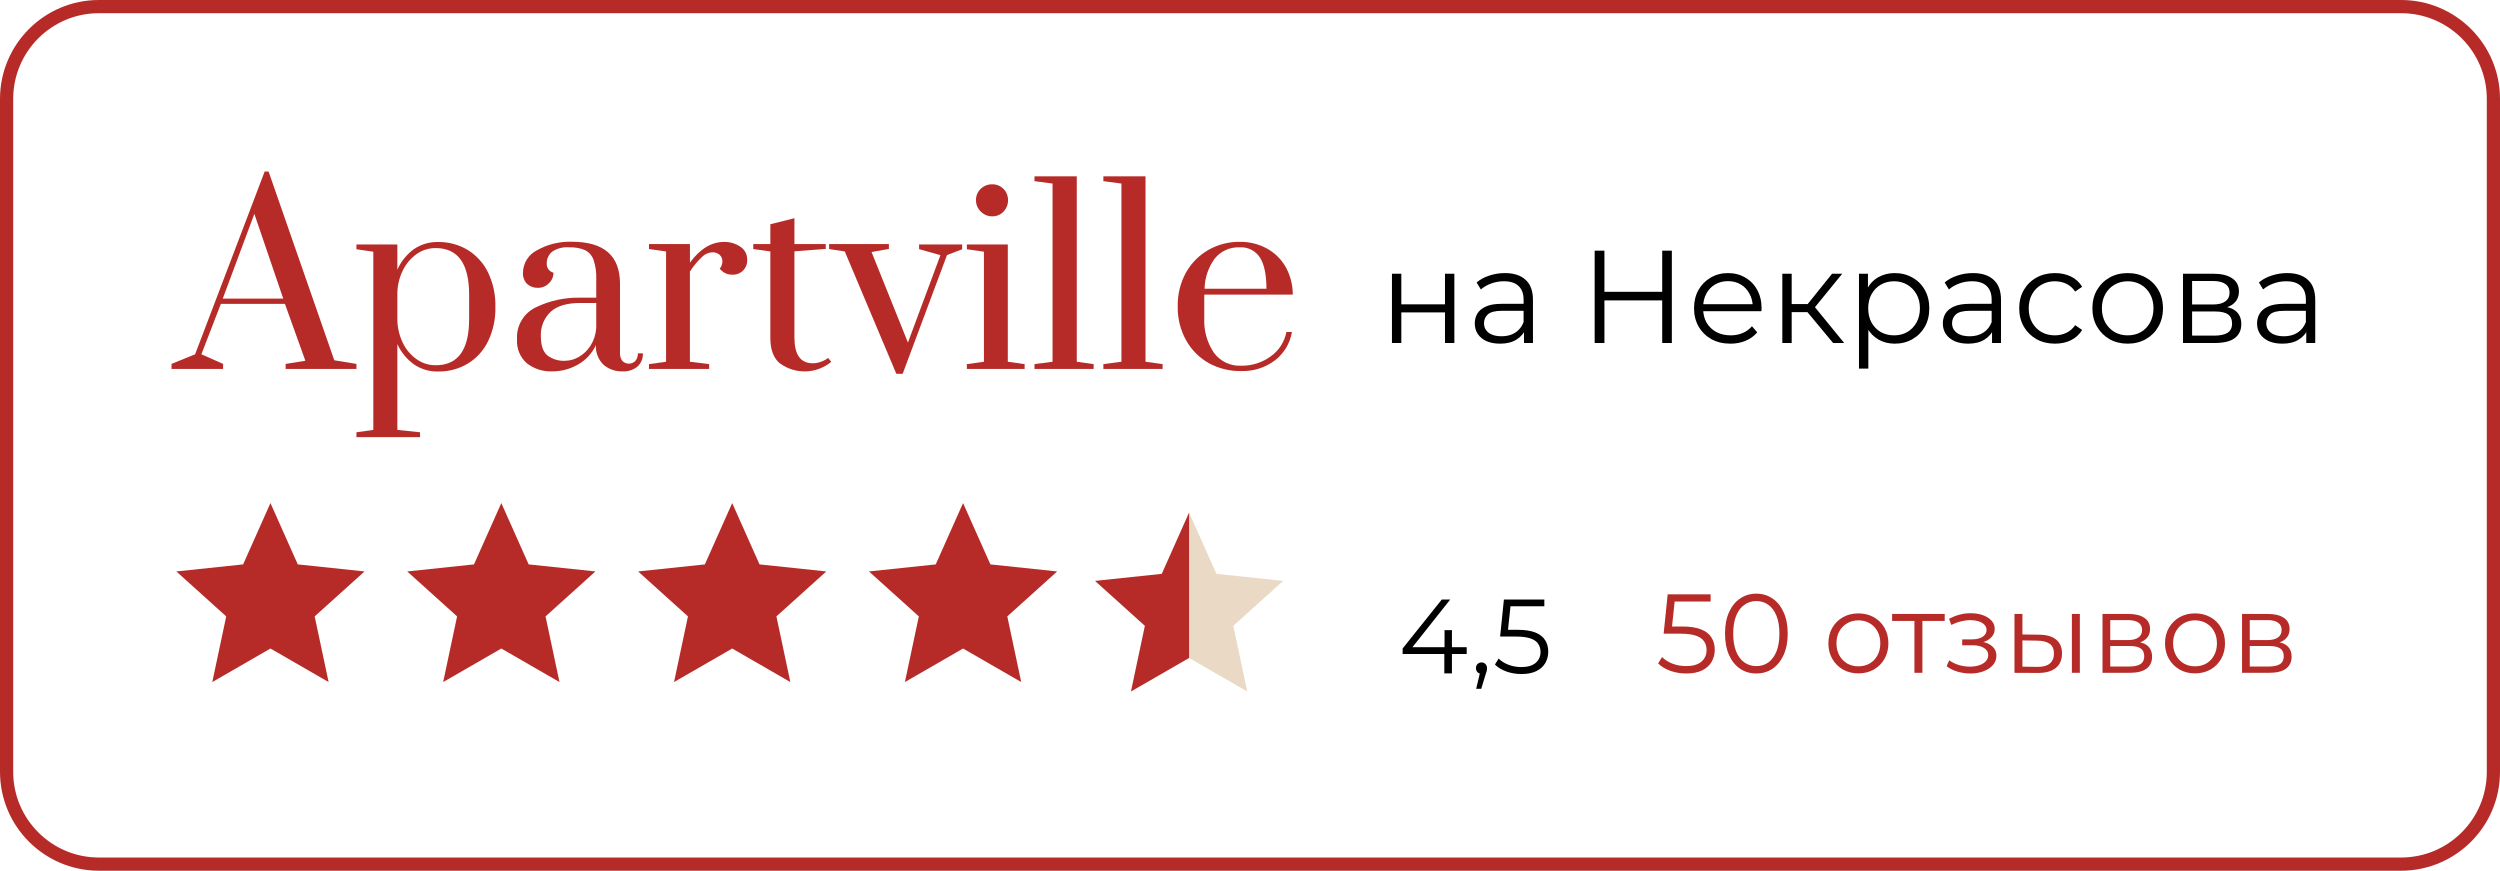 <?xml version="1.0" encoding="UTF-8"?> <svg xmlns="http://www.w3.org/2000/svg" width="379" height="132" viewBox="0 0 379 132" fill="none"><path d="M26 55.933V55.169L29.58 53.706L40.125 26H40.714L50.677 54.619L54.037 55.169V55.933H43.304V55.169L46.294 54.691L43.194 46.068H33.483L30.531 53.706L33.82 55.169V55.933H26ZM33.768 45.272H42.941L38.559 32.422L33.768 45.272Z" fill="#B62B27"></path><path d="M54.037 65.534L56.594 65.171V38.157L54.037 37.788V37.063H60.239V40.889C60.777 39.662 61.627 38.597 62.705 37.801C63.79 37.046 65.087 36.656 66.408 36.688C68.004 36.661 69.574 37.085 70.939 37.911C72.266 38.742 73.33 39.932 74.008 41.342C74.77 42.96 75.145 44.733 75.102 46.521C75.146 48.309 74.772 50.083 74.008 51.7C73.335 53.109 72.269 54.294 70.939 55.111C69.572 55.931 68.002 56.35 66.408 56.322C65.086 56.354 63.788 55.962 62.705 55.202C61.633 54.419 60.783 53.37 60.239 52.159V65.171L63.676 65.534V66.265H54.037V65.534ZM71.121 48.34V44.689C71.121 39.968 69.429 37.607 66.045 37.607C64.998 37.6 63.975 37.926 63.126 38.539C62.232 39.182 61.517 40.042 61.048 41.038C60.533 42.098 60.257 43.258 60.239 44.437V48.321C60.232 49.525 60.488 50.715 60.99 51.81C61.445 52.841 62.164 53.734 63.074 54.399C63.933 55.037 64.976 55.378 66.045 55.37C69.433 55.383 71.125 53.04 71.121 48.34Z" fill="#B62B27"></path><path d="M79.879 55.079C79.367 54.63 78.965 54.069 78.706 53.439C78.446 52.809 78.336 52.127 78.384 51.447C78.318 50.438 78.558 49.433 79.074 48.563C79.589 47.694 80.355 47 81.271 46.573C83.354 45.574 85.642 45.079 87.952 45.129H90.392V42.32C90.435 41.323 90.294 40.327 89.978 39.381C89.75 38.745 89.286 38.221 88.683 37.918C87.934 37.606 87.125 37.463 86.314 37.497C85.402 37.412 84.489 37.64 83.725 38.144C83.453 38.358 83.236 38.633 83.091 38.947C82.945 39.261 82.877 39.605 82.889 39.95C82.868 40.264 82.959 40.575 83.145 40.829C83.331 41.082 83.6 41.262 83.906 41.336C83.907 41.637 83.847 41.935 83.727 42.211C83.608 42.487 83.433 42.736 83.213 42.941C83.002 43.164 82.746 43.34 82.463 43.459C82.18 43.579 81.876 43.638 81.569 43.634C80.971 43.662 80.385 43.461 79.931 43.071C79.705 42.845 79.531 42.573 79.419 42.273C79.308 41.974 79.261 41.654 79.284 41.336C79.291 40.63 79.492 39.941 79.866 39.342C80.239 38.744 80.77 38.26 81.401 37.944C83.013 37.034 84.845 36.586 86.696 36.649C91.555 36.649 93.987 38.766 93.992 42.999V53.486C93.961 53.923 94.085 54.356 94.341 54.71C94.47 54.843 94.625 54.949 94.795 55.021C94.966 55.093 95.15 55.13 95.335 55.13C95.52 55.13 95.704 55.093 95.874 55.021C96.045 54.949 96.199 54.843 96.328 54.71C96.59 54.387 96.721 53.979 96.697 53.564H97.461C97.481 53.939 97.417 54.313 97.275 54.66C97.133 55.007 96.916 55.318 96.639 55.571C95.997 56.09 95.185 56.351 94.361 56.302C93.331 56.334 92.325 55.989 91.532 55.331C91.124 54.948 90.807 54.479 90.601 53.959C90.395 53.439 90.306 52.88 90.341 52.321C89.771 53.548 88.835 54.569 87.66 55.241C86.449 55.949 85.069 56.316 83.666 56.302C82.3 56.347 80.961 55.914 79.879 55.079ZM87.751 54.108C88.47 53.696 89.077 53.113 89.518 52.412C90.026 51.602 90.326 50.679 90.392 49.725V45.932H87.952C85.949 45.932 84.458 46.376 83.479 47.266C82.975 47.744 82.581 48.327 82.325 48.973C82.069 49.619 81.957 50.313 81.996 51.007C81.996 52.347 82.313 53.292 82.948 53.855C83.74 54.464 84.728 54.761 85.725 54.691C86.439 54.674 87.137 54.474 87.751 54.108Z" fill="#B62B27"></path><path d="M98.386 55.202L100.976 54.839V38.118L98.386 37.756V37.005H104.594V39.814C106.131 37.721 107.857 36.675 109.773 36.675C110.642 36.659 111.495 36.908 112.22 37.387C112.557 37.604 112.831 37.905 113.017 38.26C113.202 38.615 113.291 39.013 113.275 39.413C113.287 39.711 113.236 40.008 113.125 40.286C113.015 40.563 112.849 40.815 112.636 41.024C112.424 41.234 112.17 41.397 111.891 41.503C111.612 41.609 111.314 41.655 111.016 41.64C110.649 41.649 110.285 41.572 109.955 41.413C109.624 41.254 109.335 41.019 109.113 40.727C109.371 40.421 109.513 40.034 109.514 39.633C109.521 39.445 109.487 39.258 109.414 39.085C109.342 38.912 109.232 38.756 109.093 38.63C108.785 38.365 108.386 38.228 107.98 38.248C107.388 38.283 106.829 38.537 106.413 38.96C105.719 39.62 105.106 40.361 104.588 41.167V54.839L107.507 55.202V55.933H98.38L98.386 55.202Z" fill="#B62B27"></path><path d="M118.228 55.092C117.27 54.289 116.785 53.014 116.785 51.26V38.118L114.195 37.756V37.005H116.785V33.995L120.436 33.082V37.005H125.181V37.736L120.436 38.099V51.188C120.436 53.778 121.361 55.072 123.213 55.072C123.591 55.072 123.967 55.011 124.326 54.891C124.618 54.795 124.9 54.671 125.168 54.522C125.3 54.446 125.428 54.362 125.55 54.27L126.022 54.852C124.937 55.747 123.587 56.257 122.181 56.302C120.776 56.348 119.395 55.927 118.254 55.105L118.228 55.092Z" fill="#B62B27"></path><path d="M135.882 56.665L128.068 38.118L125.692 37.756V37.005H134.755V37.736L132.127 38.209L137.642 51.933L142.569 38.681L139.332 37.769V37.063H145.864V37.788L143.566 38.669L136.846 56.665H135.882Z" fill="#B62B27"></path><path d="M146.575 55.933V55.202L149.165 54.839V38.157L146.575 37.788V37.063H152.783V54.839L155.334 55.202V55.933H146.575ZM148.692 32.078C148.456 31.856 148.27 31.587 148.144 31.288C148.018 30.989 147.955 30.668 147.961 30.344C147.954 30.024 148.013 29.706 148.136 29.411C148.259 29.116 148.441 28.849 148.673 28.628C148.908 28.401 149.186 28.224 149.49 28.106C149.795 27.988 150.12 27.933 150.446 27.942C150.758 27.937 151.068 27.996 151.356 28.115C151.644 28.234 151.905 28.411 152.123 28.635C152.349 28.858 152.527 29.126 152.646 29.421C152.765 29.716 152.823 30.032 152.816 30.35C152.822 30.671 152.764 30.99 152.645 31.288C152.526 31.586 152.348 31.857 152.123 32.085C151.908 32.313 151.648 32.495 151.36 32.617C151.071 32.74 150.76 32.801 150.446 32.797C150.121 32.801 149.797 32.74 149.496 32.617C149.194 32.493 148.921 32.31 148.692 32.078Z" fill="#B62B27"></path><path d="M156.829 55.933V55.202L159.567 54.839V27.826L156.829 27.463V26.731H163.238V54.839L165.795 55.202V55.933H156.829Z" fill="#B62B27"></path><path d="M167.271 55.933V55.202L170.009 54.839V27.826L167.271 27.463V26.731H173.66V54.839L176.249 55.202V55.933H167.271Z" fill="#B62B27"></path><path d="M183.306 55.079C181.853 54.27 180.652 53.076 179.836 51.629C178.95 50.049 178.503 48.261 178.541 46.45C178.504 44.658 178.937 42.888 179.797 41.316C180.599 39.886 181.773 38.7 183.196 37.885C184.647 37.062 186.292 36.64 187.96 36.662C189.4 36.64 190.821 36.993 192.084 37.685C193.278 38.345 194.264 39.324 194.932 40.514C195.627 41.784 195.99 43.209 195.987 44.657H182.568V48.275C182.486 50.111 182.992 51.925 184.011 53.454C184.486 54.108 185.117 54.632 185.846 54.979C186.576 55.326 187.38 55.485 188.187 55.441C189.786 55.468 191.351 54.97 192.641 54.024C193.883 53.15 194.736 51.826 195.016 50.334H195.858C195.572 52.045 194.646 53.584 193.269 54.639C191.809 55.738 190.019 56.306 188.193 56.251C186.49 56.29 184.806 55.886 183.306 55.079ZM191.993 43.776C191.993 41.657 191.665 40.082 191.009 39.05C190.684 38.541 190.227 38.127 189.687 37.854C189.148 37.581 188.545 37.458 187.941 37.497C187.217 37.462 186.495 37.599 185.835 37.898C185.174 38.196 184.594 38.646 184.141 39.212C183.176 40.541 182.643 42.134 182.613 43.776H191.993Z" fill="#B62B27"></path><path d="M211.02 52V41.5H212.44V46.14H219.06V41.5H220.48V52H219.06V47.36H212.44V52H211.02ZM231.036 52V49.68L230.976 49.3V45.42C230.976 44.527 230.723 43.84 230.216 43.36C229.723 42.88 228.983 42.64 227.996 42.64C227.316 42.64 226.669 42.753 226.056 42.98C225.443 43.207 224.923 43.507 224.496 43.88L223.856 42.82C224.389 42.367 225.029 42.02 225.776 41.78C226.523 41.527 227.309 41.4 228.136 41.4C229.496 41.4 230.543 41.74 231.276 42.42C232.023 43.087 232.396 44.107 232.396 45.48V52H231.036ZM227.416 52.1C226.629 52.1 225.943 51.973 225.356 51.72C224.783 51.453 224.343 51.093 224.036 50.64C223.729 50.173 223.576 49.64 223.576 49.04C223.576 48.493 223.703 48 223.956 47.56C224.223 47.107 224.649 46.747 225.236 46.48C225.836 46.2 226.636 46.06 227.636 46.06H231.256V47.12H227.676C226.663 47.12 225.956 47.3 225.556 47.66C225.169 48.02 224.976 48.467 224.976 49C224.976 49.6 225.209 50.08 225.676 50.44C226.143 50.8 226.796 50.98 227.636 50.98C228.436 50.98 229.123 50.8 229.696 50.44C230.283 50.067 230.709 49.533 230.976 48.84L231.296 49.82C231.029 50.513 230.563 51.067 229.896 51.48C229.243 51.893 228.416 52.1 227.416 52.1ZM251.991 38H253.451V52H251.991V38ZM243.231 52H241.751V38H243.231V52ZM252.131 45.54H243.071V44.24H252.131V45.54ZM262.336 52.1C261.243 52.1 260.283 51.873 259.456 51.42C258.63 50.953 257.983 50.32 257.516 49.52C257.05 48.707 256.816 47.78 256.816 46.74C256.816 45.7 257.036 44.78 257.476 43.98C257.93 43.18 258.543 42.553 259.316 42.1C260.103 41.633 260.983 41.4 261.956 41.4C262.943 41.4 263.816 41.627 264.576 42.08C265.35 42.52 265.956 43.147 266.396 43.96C266.836 44.76 267.056 45.687 267.056 46.74C267.056 46.807 267.05 46.88 267.036 46.96C267.036 47.027 267.036 47.1 267.036 47.18H257.896V46.12H266.276L265.716 46.54C265.716 45.78 265.55 45.107 265.216 44.52C264.896 43.92 264.456 43.453 263.896 43.12C263.336 42.787 262.69 42.62 261.956 42.62C261.236 42.62 260.59 42.787 260.016 43.12C259.443 43.453 258.996 43.92 258.676 44.52C258.356 45.12 258.196 45.807 258.196 46.58V46.8C258.196 47.6 258.37 48.307 258.716 48.92C259.076 49.52 259.57 49.993 260.196 50.34C260.836 50.673 261.563 50.84 262.376 50.84C263.016 50.84 263.61 50.727 264.156 50.5C264.716 50.273 265.196 49.927 265.596 49.46L266.396 50.38C265.93 50.94 265.343 51.367 264.636 51.66C263.943 51.953 263.176 52.1 262.336 52.1ZM277.9 52L273.58 46.8L274.76 46.1L279.58 52H277.9ZM270.2 52V41.5H271.62V52H270.2ZM271.18 47.32V46.1H274.56V47.32H271.18ZM274.88 46.9L273.56 46.7L277.74 41.5H279.28L274.88 46.9ZM287.241 52.1C286.334 52.1 285.514 51.893 284.781 51.48C284.047 51.053 283.461 50.447 283.021 49.66C282.594 48.86 282.381 47.887 282.381 46.74C282.381 45.593 282.594 44.627 283.021 43.84C283.447 43.04 284.027 42.433 284.761 42.02C285.494 41.607 286.321 41.4 287.241 41.4C288.241 41.4 289.134 41.627 289.921 42.08C290.721 42.52 291.347 43.147 291.801 43.96C292.254 44.76 292.481 45.687 292.481 46.74C292.481 47.807 292.254 48.74 291.801 49.54C291.347 50.34 290.721 50.967 289.921 51.42C289.134 51.873 288.241 52.1 287.241 52.1ZM281.821 55.88V41.5H283.181V44.66L283.041 46.76L283.241 48.88V55.88H281.821ZM287.141 50.84C287.887 50.84 288.554 50.673 289.141 50.34C289.727 49.993 290.194 49.513 290.541 48.9C290.887 48.273 291.061 47.553 291.061 46.74C291.061 45.927 290.887 45.213 290.541 44.6C290.194 43.987 289.727 43.507 289.141 43.16C288.554 42.813 287.887 42.64 287.141 42.64C286.394 42.64 285.721 42.813 285.121 43.16C284.534 43.507 284.067 43.987 283.721 44.6C283.387 45.213 283.221 45.927 283.221 46.74C283.221 47.553 283.387 48.273 283.721 48.9C284.067 49.513 284.534 49.993 285.121 50.34C285.721 50.673 286.394 50.84 287.141 50.84ZM301.993 52V49.68L301.933 49.3V45.42C301.933 44.527 301.68 43.84 301.173 43.36C300.68 42.88 299.94 42.64 298.953 42.64C298.273 42.64 297.626 42.753 297.013 42.98C296.4 43.207 295.88 43.507 295.453 43.88L294.813 42.82C295.346 42.367 295.986 42.02 296.733 41.78C297.48 41.527 298.266 41.4 299.093 41.4C300.453 41.4 301.5 41.74 302.233 42.42C302.98 43.087 303.353 44.107 303.353 45.48V52H301.993ZM298.373 52.1C297.586 52.1 296.9 51.973 296.313 51.72C295.74 51.453 295.3 51.093 294.993 50.64C294.686 50.173 294.533 49.64 294.533 49.04C294.533 48.493 294.66 48 294.913 47.56C295.18 47.107 295.606 46.747 296.193 46.48C296.793 46.2 297.593 46.06 298.593 46.06H302.213V47.12H298.633C297.62 47.12 296.913 47.3 296.513 47.66C296.126 48.02 295.933 48.467 295.933 49C295.933 49.6 296.166 50.08 296.633 50.44C297.1 50.8 297.753 50.98 298.593 50.98C299.393 50.98 300.08 50.8 300.653 50.44C301.24 50.067 301.666 49.533 301.933 48.84L302.253 49.82C301.986 50.513 301.52 51.067 300.853 51.48C300.2 51.893 299.373 52.1 298.373 52.1ZM311.533 52.1C310.493 52.1 309.56 51.873 308.733 51.42C307.92 50.953 307.28 50.32 306.813 49.52C306.347 48.707 306.113 47.78 306.113 46.74C306.113 45.687 306.347 44.76 306.813 43.96C307.28 43.16 307.92 42.533 308.733 42.08C309.56 41.627 310.493 41.4 311.533 41.4C312.427 41.4 313.233 41.573 313.953 41.92C314.673 42.267 315.24 42.787 315.653 43.48L314.593 44.2C314.233 43.667 313.787 43.273 313.253 43.02C312.72 42.767 312.14 42.64 311.513 42.64C310.767 42.64 310.093 42.813 309.493 43.16C308.893 43.493 308.42 43.967 308.073 44.58C307.727 45.193 307.553 45.913 307.553 46.74C307.553 47.567 307.727 48.287 308.073 48.9C308.42 49.513 308.893 49.993 309.493 50.34C310.093 50.673 310.767 50.84 311.513 50.84C312.14 50.84 312.72 50.713 313.253 50.46C313.787 50.207 314.233 49.82 314.593 49.3L315.653 50.02C315.24 50.7 314.673 51.22 313.953 51.58C313.233 51.927 312.427 52.1 311.533 52.1ZM322.547 52.1C321.534 52.1 320.62 51.873 319.807 51.42C319.007 50.953 318.374 50.32 317.907 49.52C317.44 48.707 317.207 47.78 317.207 46.74C317.207 45.687 317.44 44.76 317.907 43.96C318.374 43.16 319.007 42.533 319.807 42.08C320.607 41.627 321.52 41.4 322.547 41.4C323.587 41.4 324.507 41.627 325.307 42.08C326.12 42.533 326.754 43.16 327.207 43.96C327.674 44.76 327.907 45.687 327.907 46.74C327.907 47.78 327.674 48.707 327.207 49.52C326.754 50.32 326.12 50.953 325.307 51.42C324.494 51.873 323.574 52.1 322.547 52.1ZM322.547 50.84C323.307 50.84 323.98 50.673 324.567 50.34C325.154 49.993 325.614 49.513 325.947 48.9C326.294 48.273 326.467 47.553 326.467 46.74C326.467 45.913 326.294 45.193 325.947 44.58C325.614 43.967 325.154 43.493 324.567 43.16C323.98 42.813 323.314 42.64 322.567 42.64C321.82 42.64 321.154 42.813 320.567 43.16C319.98 43.493 319.514 43.967 319.167 44.58C318.82 45.193 318.647 45.913 318.647 46.74C318.647 47.553 318.82 48.273 319.167 48.9C319.514 49.513 319.98 49.993 320.567 50.34C321.154 50.673 321.814 50.84 322.547 50.84ZM330.942 52V41.5H335.582C336.769 41.5 337.702 41.727 338.382 42.18C339.075 42.633 339.422 43.3 339.422 44.18C339.422 45.033 339.095 45.693 338.442 46.16C337.789 46.613 336.929 46.84 335.862 46.84L336.142 46.42C337.395 46.42 338.315 46.653 338.902 47.12C339.489 47.587 339.782 48.26 339.782 49.14C339.782 50.047 339.449 50.753 338.782 51.26C338.129 51.753 337.109 52 335.722 52H330.942ZM332.322 50.88H335.662C336.555 50.88 337.229 50.74 337.682 50.46C338.149 50.167 338.382 49.7 338.382 49.06C338.382 48.42 338.175 47.953 337.762 47.66C337.349 47.367 336.695 47.22 335.802 47.22H332.322V50.88ZM332.322 46.16H335.482C336.295 46.16 336.915 46.007 337.342 45.7C337.782 45.393 338.002 44.947 338.002 44.36C338.002 43.773 337.782 43.333 337.342 43.04C336.915 42.747 336.295 42.6 335.482 42.6H332.322V46.16ZM349.63 52V49.68L349.57 49.3V45.42C349.57 44.527 349.317 43.84 348.81 43.36C348.317 42.88 347.577 42.64 346.59 42.64C345.91 42.64 345.263 42.753 344.65 42.98C344.037 43.207 343.517 43.507 343.09 43.88L342.45 42.82C342.983 42.367 343.623 42.02 344.37 41.78C345.117 41.527 345.903 41.4 346.73 41.4C348.09 41.4 349.137 41.74 349.87 42.42C350.617 43.087 350.99 44.107 350.99 45.48V52H349.63ZM346.01 52.1C345.223 52.1 344.537 51.973 343.95 51.72C343.377 51.453 342.937 51.093 342.63 50.64C342.323 50.173 342.17 49.64 342.17 49.04C342.17 48.493 342.297 48 342.55 47.56C342.817 47.107 343.243 46.747 343.83 46.48C344.43 46.2 345.23 46.06 346.23 46.06H349.85V47.12H346.27C345.257 47.12 344.55 47.3 344.15 47.66C343.763 48.02 343.57 48.467 343.57 49C343.57 49.6 343.803 50.08 344.27 50.44C344.737 50.8 345.39 50.98 346.23 50.98C347.03 50.98 347.717 50.8 348.29 50.44C348.877 50.067 349.303 49.533 349.57 48.84L349.89 49.82C349.623 50.513 349.157 51.067 348.49 51.48C347.837 51.893 347.01 52.1 346.01 52.1Z" fill="black"></path><path d="M212.64 99.143V98.311L218.576 90.887H219.856L213.968 98.311L213.344 98.119H222.352V99.143H212.64ZM218.96 102.087V99.143L218.992 98.119V95.527H220.112V102.087H218.96ZM223.787 104.423L224.491 101.463L224.619 102.151C224.373 102.151 224.165 102.071 223.995 101.911C223.835 101.751 223.755 101.543 223.755 101.287C223.755 101.031 223.835 100.823 223.995 100.663C224.165 100.503 224.368 100.423 224.603 100.423C224.848 100.423 225.045 100.508 225.195 100.679C225.355 100.85 225.435 101.052 225.435 101.287C225.435 101.372 225.429 101.458 225.419 101.543C225.408 101.628 225.387 101.724 225.355 101.831C225.323 101.938 225.28 102.066 225.227 102.215L224.555 104.423H223.787ZM230.649 102.183C229.849 102.183 229.087 102.055 228.361 101.799C227.636 101.532 227.06 101.18 226.633 100.743L227.193 99.831C227.545 100.204 228.025 100.514 228.633 100.759C229.252 101.004 229.919 101.127 230.633 101.127C231.583 101.127 232.303 100.919 232.793 100.503C233.295 100.076 233.545 99.522 233.545 98.839C233.545 98.359 233.428 97.948 233.193 97.607C232.969 97.255 232.585 96.983 232.041 96.791C231.497 96.599 230.751 96.503 229.801 96.503H227.417L227.993 90.887H234.121V91.911H228.457L229.049 91.351L228.553 96.055L227.961 95.479H230.057C231.188 95.479 232.095 95.618 232.777 95.895C233.46 96.172 233.951 96.562 234.249 97.063C234.559 97.554 234.713 98.13 234.713 98.791C234.713 99.42 234.564 99.996 234.265 100.519C233.967 101.031 233.519 101.436 232.921 101.735C232.324 102.034 231.567 102.183 230.649 102.183Z" fill="black"></path><path d="M255.641 102.102C254.791 102.102 253.981 101.966 253.21 101.694C252.439 101.411 251.827 101.037 251.374 100.572L251.969 99.603C252.343 100 252.853 100.328 253.499 100.589C254.156 100.85 254.865 100.98 255.624 100.98C256.633 100.98 257.398 100.759 257.919 100.317C258.452 99.864 258.718 99.274 258.718 98.549C258.718 98.039 258.593 97.603 258.344 97.24C258.106 96.866 257.698 96.577 257.12 96.373C256.542 96.169 255.749 96.067 254.74 96.067H252.207L252.819 90.1H259.33V91.188H253.312L253.941 90.593L253.414 95.591L252.785 94.979H255.012C256.213 94.979 257.177 95.126 257.902 95.421C258.627 95.716 259.149 96.129 259.466 96.662C259.795 97.183 259.959 97.795 259.959 98.498C259.959 99.167 259.8 99.779 259.483 100.334C259.166 100.878 258.69 101.309 258.055 101.626C257.42 101.943 256.616 102.102 255.641 102.102ZM266.256 102.102C265.338 102.102 264.522 101.864 263.808 101.388C263.094 100.901 262.533 100.209 262.125 99.314C261.717 98.407 261.513 97.319 261.513 96.05C261.513 94.781 261.717 93.698 262.125 92.803C262.533 91.896 263.094 91.205 263.808 90.729C264.522 90.242 265.338 89.998 266.256 89.998C267.174 89.998 267.99 90.242 268.704 90.729C269.418 91.205 269.979 91.896 270.387 92.803C270.806 93.698 271.016 94.781 271.016 96.05C271.016 97.319 270.806 98.407 270.387 99.314C269.979 100.209 269.418 100.901 268.704 101.388C267.99 101.864 267.174 102.102 266.256 102.102ZM266.256 100.98C266.959 100.98 267.571 100.793 268.092 100.419C268.613 100.034 269.021 99.478 269.316 98.753C269.611 98.016 269.758 97.115 269.758 96.05C269.758 94.985 269.611 94.089 269.316 93.364C269.021 92.627 268.613 92.072 268.092 91.698C267.571 91.313 266.959 91.12 266.256 91.12C265.576 91.12 264.97 91.313 264.437 91.698C263.904 92.072 263.491 92.627 263.196 93.364C262.901 94.089 262.754 94.985 262.754 96.05C262.754 97.115 262.901 98.016 263.196 98.753C263.491 99.478 263.904 100.034 264.437 100.419C264.97 100.793 265.576 100.98 266.256 100.98ZM281.723 102.085C280.862 102.085 280.085 101.892 279.394 101.507C278.714 101.11 278.176 100.572 277.779 99.892C277.382 99.201 277.184 98.413 277.184 97.529C277.184 96.634 277.382 95.846 277.779 95.166C278.176 94.486 278.714 93.953 279.394 93.568C280.074 93.183 280.85 92.99 281.723 92.99C282.607 92.99 283.389 93.183 284.069 93.568C284.76 93.953 285.299 94.486 285.684 95.166C286.081 95.846 286.279 96.634 286.279 97.529C286.279 98.413 286.081 99.201 285.684 99.892C285.299 100.572 284.76 101.11 284.069 101.507C283.378 101.892 282.596 102.085 281.723 102.085ZM281.723 101.014C282.369 101.014 282.941 100.872 283.44 100.589C283.939 100.294 284.33 99.886 284.613 99.365C284.908 98.832 285.055 98.22 285.055 97.529C285.055 96.826 284.908 96.214 284.613 95.693C284.33 95.172 283.939 94.769 283.44 94.486C282.941 94.191 282.375 94.044 281.74 94.044C281.105 94.044 280.539 94.191 280.04 94.486C279.541 94.769 279.145 95.172 278.85 95.693C278.555 96.214 278.408 96.826 278.408 97.529C278.408 98.22 278.555 98.832 278.85 99.365C279.145 99.886 279.541 100.294 280.04 100.589C280.539 100.872 281.1 101.014 281.723 101.014ZM290.227 102V93.806L290.533 94.129H286.844V93.075H294.817V94.129H291.128L291.434 93.806V102H290.227ZM298.71 102.102C298.064 102.102 297.423 102.011 296.789 101.83C296.154 101.649 295.593 101.371 295.106 100.997L295.497 100.096C295.927 100.413 296.426 100.657 296.993 100.827C297.559 100.986 298.12 101.065 298.676 101.065C299.231 101.054 299.713 100.974 300.121 100.827C300.529 100.68 300.846 100.476 301.073 100.215C301.299 99.954 301.413 99.66 301.413 99.331C301.413 98.855 301.197 98.487 300.767 98.226C300.336 97.954 299.747 97.818 298.999 97.818H297.469V96.934H298.914C299.356 96.934 299.747 96.877 300.087 96.764C300.427 96.651 300.687 96.486 300.869 96.271C301.061 96.056 301.158 95.801 301.158 95.506C301.158 95.189 301.044 94.917 300.818 94.69C300.602 94.463 300.302 94.293 299.917 94.18C299.531 94.067 299.095 94.01 298.608 94.01C298.166 94.021 297.707 94.089 297.231 94.214C296.755 94.327 296.284 94.503 295.82 94.741L295.48 93.806C296.001 93.534 296.517 93.33 297.027 93.194C297.548 93.047 298.069 92.973 298.591 92.973C299.305 92.95 299.945 93.035 300.512 93.228C301.09 93.421 301.549 93.698 301.889 94.061C302.229 94.412 302.399 94.837 302.399 95.336C302.399 95.778 302.263 96.163 301.991 96.492C301.719 96.821 301.356 97.076 300.903 97.257C300.449 97.438 299.934 97.529 299.356 97.529L299.407 97.206C300.427 97.206 301.22 97.404 301.787 97.801C302.365 98.198 302.654 98.736 302.654 99.416C302.654 99.949 302.478 100.419 302.127 100.827C301.775 101.224 301.299 101.535 300.699 101.762C300.109 101.989 299.446 102.102 298.71 102.102ZM314.098 102V93.075H315.305V102H314.098ZM309.151 96.22C310.273 96.231 311.128 96.481 311.718 96.968C312.307 97.455 312.602 98.158 312.602 99.076C312.602 100.028 312.284 100.759 311.65 101.269C311.015 101.779 310.108 102.028 308.93 102.017L305.394 102V93.075H306.601V96.186L309.151 96.22ZM308.845 101.099C309.683 101.11 310.312 100.946 310.732 100.606C311.162 100.255 311.378 99.745 311.378 99.076C311.378 98.407 311.168 97.92 310.749 97.614C310.329 97.297 309.695 97.132 308.845 97.121L306.601 97.087V101.065L308.845 101.099ZM318.741 102V93.075H322.685C323.694 93.075 324.487 93.268 325.065 93.653C325.655 94.038 325.949 94.605 325.949 95.353C325.949 96.078 325.672 96.639 325.116 97.036C324.561 97.421 323.83 97.614 322.923 97.614L323.161 97.257C324.227 97.257 325.009 97.455 325.507 97.852C326.006 98.249 326.255 98.821 326.255 99.569C326.255 100.34 325.972 100.94 325.405 101.371C324.85 101.79 323.983 102 322.804 102H318.741ZM319.914 101.048H322.753C323.513 101.048 324.085 100.929 324.47 100.691C324.867 100.442 325.065 100.045 325.065 99.501C325.065 98.957 324.89 98.56 324.538 98.311C324.187 98.062 323.632 97.937 322.872 97.937H319.914V101.048ZM319.914 97.036H322.6C323.292 97.036 323.819 96.906 324.181 96.645C324.555 96.384 324.742 96.005 324.742 95.506C324.742 95.007 324.555 94.633 324.181 94.384C323.819 94.135 323.292 94.01 322.6 94.01H319.914V97.036ZM332.756 102.085C331.895 102.085 331.119 101.892 330.427 101.507C329.747 101.11 329.209 100.572 328.812 99.892C328.416 99.201 328.217 98.413 328.217 97.529C328.217 96.634 328.416 95.846 328.812 95.166C329.209 94.486 329.747 93.953 330.427 93.568C331.107 93.183 331.884 92.99 332.756 92.99C333.64 92.99 334.422 93.183 335.102 93.568C335.794 93.953 336.332 94.486 336.717 95.166C337.114 95.846 337.312 96.634 337.312 97.529C337.312 98.413 337.114 99.201 336.717 99.892C336.332 100.572 335.794 101.11 335.102 101.507C334.411 101.892 333.629 102.085 332.756 102.085ZM332.756 101.014C333.402 101.014 333.975 100.872 334.473 100.589C334.972 100.294 335.363 99.886 335.646 99.365C335.941 98.832 336.088 98.22 336.088 97.529C336.088 96.826 335.941 96.214 335.646 95.693C335.363 95.172 334.972 94.769 334.473 94.486C333.975 94.191 333.408 94.044 332.773 94.044C332.139 94.044 331.572 94.191 331.073 94.486C330.575 94.769 330.178 95.172 329.883 95.693C329.589 96.214 329.441 96.826 329.441 97.529C329.441 98.22 329.589 98.832 329.883 99.365C330.178 99.886 330.575 100.294 331.073 100.589C331.572 100.872 332.133 101.014 332.756 101.014ZM339.892 102V93.075H343.836C344.844 93.075 345.638 93.268 346.216 93.653C346.805 94.038 347.1 94.605 347.1 95.353C347.1 96.078 346.822 96.639 346.267 97.036C345.711 97.421 344.98 97.614 344.074 97.614L344.312 97.257C345.377 97.257 346.159 97.455 346.658 97.852C347.156 98.249 347.406 98.821 347.406 99.569C347.406 100.34 347.122 100.94 346.556 101.371C346 101.79 345.133 102 343.955 102H339.892ZM341.065 101.048H343.904C344.663 101.048 345.235 100.929 345.621 100.691C346.017 100.442 346.216 100.045 346.216 99.501C346.216 98.957 346.04 98.56 345.689 98.311C345.337 98.062 344.782 97.937 344.023 97.937H341.065V101.048ZM341.065 97.036H343.751C344.442 97.036 344.969 96.906 345.332 96.645C345.706 96.384 345.893 96.005 345.893 95.506C345.893 95.007 345.706 94.633 345.332 94.384C344.969 94.135 344.442 94.01 343.751 94.01H341.065V97.036Z" fill="#B62B27"></path><path d="M41 76.265L45.144 85.562L55.266 86.63L47.705 93.444L49.817 103.4L41 98.315L32.183 103.4L34.295 93.444L26.734 86.63L36.856 85.562L41 76.265Z" fill="#B62B27"></path><path d="M76 76.265L80.144 85.562L90.266 86.63L82.705 93.444L84.817 103.4L76 98.315L67.183 103.4L69.295 93.444L61.734 86.63L71.856 85.562L76 76.265Z" fill="#B62B27"></path><path d="M111 76.265L115.144 85.562L125.266 86.63L117.705 93.444L119.817 103.4L111 98.315L102.183 103.4L104.295 93.444L96.734 86.63L106.856 85.562L111 76.265Z" fill="#B62B27"></path><path d="M146 76.265L150.144 85.562L160.266 86.63L152.705 93.444L154.817 103.4L146 98.315L137.183 103.4L139.295 93.444L131.734 86.63L141.856 85.562L146 76.265Z" fill="#B62B27"></path><path fill-rule="evenodd" clip-rule="evenodd" d="M184.41 86.994L180.266 77.698V99.748L189.083 104.833L186.971 94.876L194.532 88.062L184.41 86.994Z" fill="#EADAC5"></path><path d="M171.449 104.833L180.266 99.748V77.698L176.122 86.994L166 88.062L173.561 94.876L171.449 104.833Z" fill="#B62B27"></path><path d="M1 15C1 7.268 7.268 1 15 1H364C371.732 1 378 7.268 378 15V117C378 124.732 371.732 131 364 131H15C7.268 131 1 124.732 1 117V15Z" stroke="#B62B27" stroke-width="2"></path></svg> 